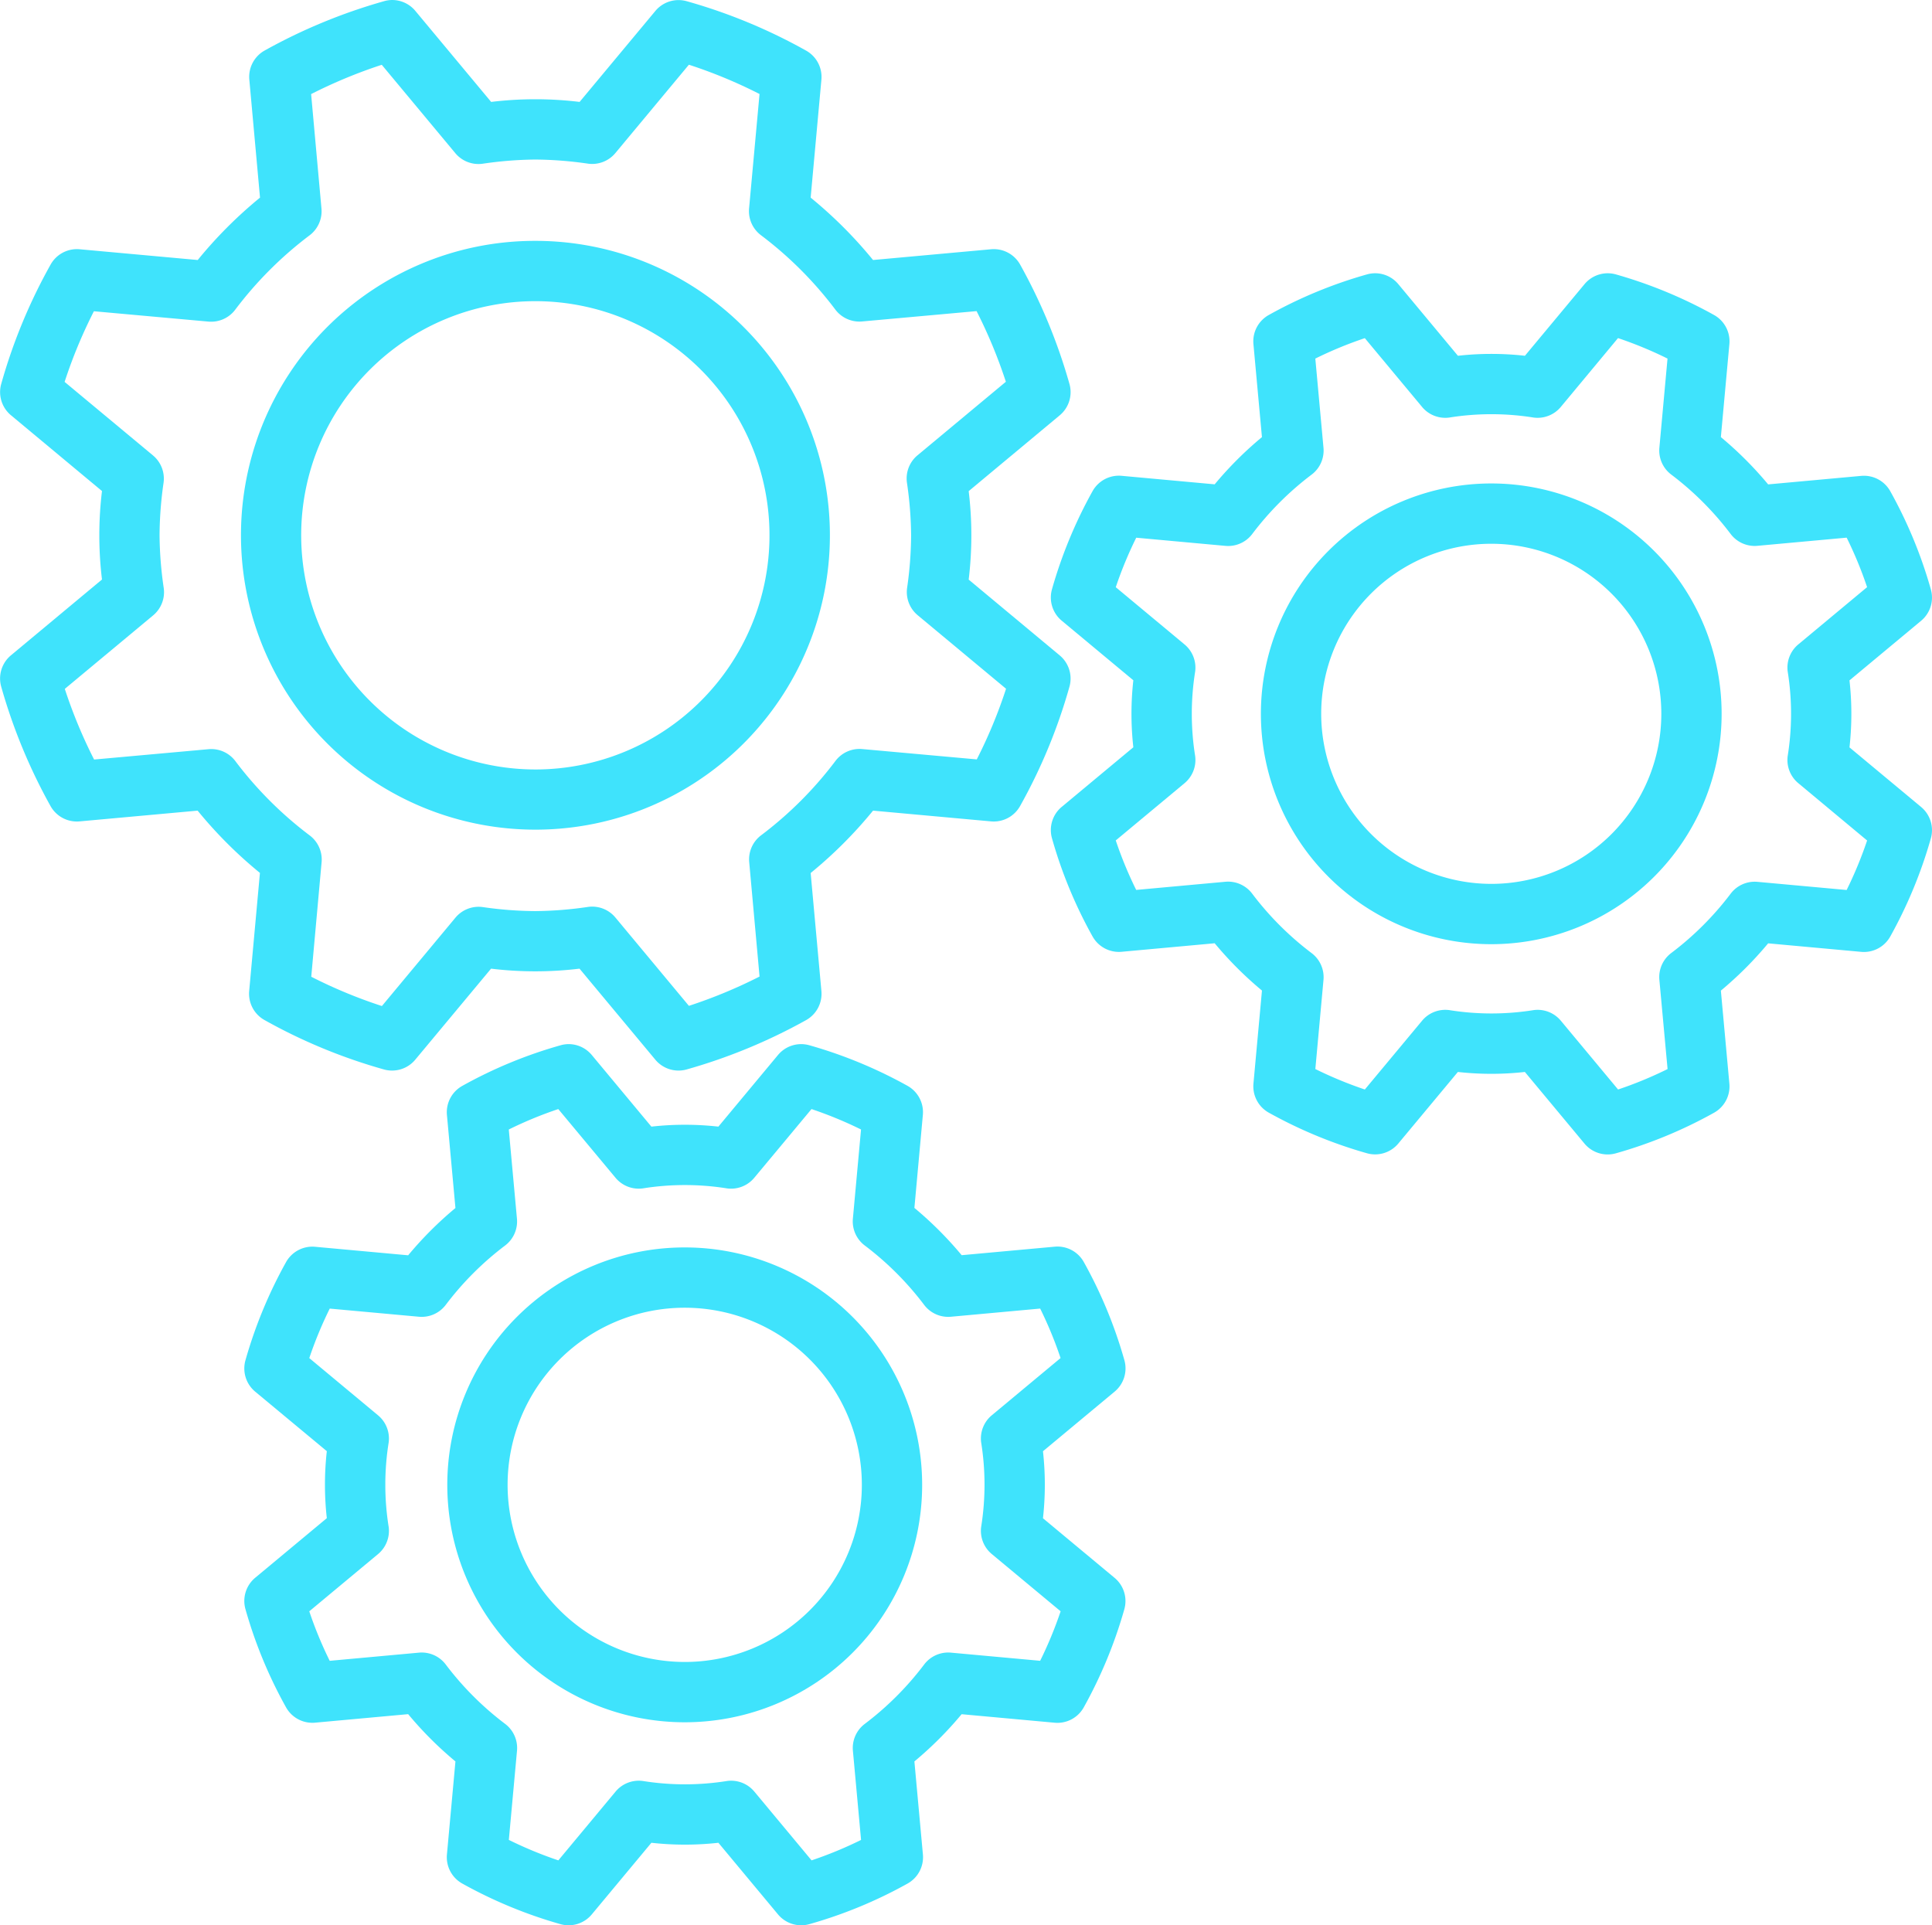 <?xml version="1.0" encoding="UTF-8"?>
<svg xmlns="http://www.w3.org/2000/svg" width="112.13" height="111.74" viewBox="0 0 112.13 111.74">
  <g transform="translate(-8.93 -9.13)">
    <path d="M15.34-1.75A17.085,17.085,0,0,1,27.424,27.424,17.09,17.09,0,1,1,8.687-.406,16.985,16.985,0,0,1,15.34-1.75Zm0,30.68A13.59,13.59,0,1,0,1.75,15.34,13.605,13.605,0,0,0,15.34,28.93Z" transform="translate(24.66 24.86)" fill="#3fe3fc"></path>
    <path d="M31.69,9.13a1.75,1.75,0,0,1,1.345.631l4.4,5.284a21.437,21.437,0,0,1,5.135,0l4.4-5.284A1.75,1.75,0,0,1,48.784,9.2a31.775,31.775,0,0,1,6.932,2.868,1.75,1.75,0,0,1,.887,1.685L55.979,20.6A25.421,25.421,0,0,1,59.6,24.221l6.851-.624a1.75,1.75,0,0,1,1.688.892A32.257,32.257,0,0,1,71,31.416a1.75,1.75,0,0,1-.565,1.819l-5.284,4.4a21.437,21.437,0,0,1,0,5.135l5.284,4.4A1.75,1.75,0,0,1,71,48.984a31.774,31.774,0,0,1-2.868,6.932,1.75,1.75,0,0,1-1.685.887L59.6,56.179A25.421,25.421,0,0,1,55.979,59.8l.624,6.851a1.75,1.75,0,0,1-.892,1.688A32.257,32.257,0,0,1,48.784,71.2a1.75,1.75,0,0,1-1.819-.565l-4.4-5.284a21.437,21.437,0,0,1-5.135,0l-4.4,5.284a1.75,1.75,0,0,1-1.819.565,31.774,31.774,0,0,1-6.932-2.868,1.75,1.75,0,0,1-.887-1.685l.624-6.853A25.421,25.421,0,0,1,20.4,56.179l-6.851.624a1.75,1.75,0,0,1-1.688-.892A32.257,32.257,0,0,1,9,48.984a1.75,1.75,0,0,1,.565-1.819l5.284-4.4a21.437,21.437,0,0,1,0-5.135l-5.284-4.4A1.75,1.75,0,0,1,9,31.416a31.775,31.775,0,0,1,2.868-6.932,1.75,1.75,0,0,1,1.685-.887l6.853.624A25.421,25.421,0,0,1,24.021,20.6L23.4,13.749a1.75,1.75,0,0,1,.892-1.688A32.257,32.257,0,0,1,31.216,9.2,1.749,1.749,0,0,1,31.69,9.13Zm21.322,5.456a28.29,28.29,0,0,0-4.1-1.7l-4.268,5.129a1.75,1.75,0,0,1-1.586.614A22.093,22.093,0,0,0,40,18.39a22.093,22.093,0,0,0-3.059.243,1.75,1.75,0,0,1-1.586-.614l-4.268-5.128a28.778,28.778,0,0,0-4.1,1.7l.6,6.642a1.75,1.75,0,0,1-.692,1.558,21.922,21.922,0,0,0-4.315,4.316,1.75,1.75,0,0,1-1.555.688l-6.645-.6a28.29,28.29,0,0,0-1.7,4.1l5.129,4.268a1.75,1.75,0,0,1,.614,1.586A22.093,22.093,0,0,0,18.19,40.2a22.093,22.093,0,0,0,.243,3.059,1.75,1.75,0,0,1-.614,1.586l-5.128,4.268a28.778,28.778,0,0,0,1.7,4.1l6.642-.6a1.75,1.75,0,0,1,1.558.692,21.923,21.923,0,0,0,4.316,4.315,1.75,1.75,0,0,1,.688,1.555l-.6,6.645a28.29,28.29,0,0,0,4.1,1.7l4.268-5.129a1.75,1.75,0,0,1,1.586-.614A22.093,22.093,0,0,0,40,62.01a22.093,22.093,0,0,0,3.059-.243,1.75,1.75,0,0,1,1.586.614l4.268,5.128a28.779,28.779,0,0,0,4.1-1.7l-.6-6.642a1.75,1.75,0,0,1,.692-1.558,21.923,21.923,0,0,0,4.315-4.316,1.75,1.75,0,0,1,1.555-.688l6.645.6a28.29,28.29,0,0,0,1.7-4.1l-5.129-4.268a1.75,1.75,0,0,1-.614-1.586A22.093,22.093,0,0,0,61.81,40.2a22.093,22.093,0,0,0-.243-3.059,1.75,1.75,0,0,1,.614-1.586l5.128-4.268a28.78,28.78,0,0,0-1.7-4.1l-6.642.6a1.75,1.75,0,0,1-1.558-.692,21.922,21.922,0,0,0-4.316-4.315,1.75,1.75,0,0,1-.688-1.555Z" fill="#3fe3fc"></path>
    <path d="M12.03-1.75A13.78,13.78,0,0,1,25.81,12.03,13.78,13.78,0,0,1,12.03,25.81,13.78,13.78,0,0,1-1.75,12.03,13.78,13.78,0,0,1,12.03-1.75Zm0,24.06A10.28,10.28,0,1,0,1.75,12.03,10.292,10.292,0,0,0,12.03,22.31Z" transform="translate(36.64 83.28)" fill="#3fe3fc"></path>
    <path d="M41.93,69.73a1.75,1.75,0,0,1,1.345.631l3.46,4.158a17.531,17.531,0,0,1,3.889,0l3.46-4.158a1.75,1.75,0,0,1,1.822-.564A26.661,26.661,0,0,1,61.6,72.151a1.75,1.75,0,0,1,.891,1.688L62,79.237a21.152,21.152,0,0,1,2.744,2.744l5.4-.494a1.75,1.75,0,0,1,1.686.887,26.391,26.391,0,0,1,2.357,5.7A1.75,1.75,0,0,1,73.62,89.9l-4.158,3.46a17.53,17.53,0,0,1,0,3.889l4.158,3.46a1.75,1.75,0,0,1,.564,1.822,26.661,26.661,0,0,1-2.355,5.694,1.75,1.75,0,0,1-1.688.891l-5.4-.494A21.152,21.152,0,0,1,62,111.363l.494,5.4a1.75,1.75,0,0,1-.887,1.686,26.392,26.392,0,0,1-5.7,2.357,1.75,1.75,0,0,1-1.822-.564l-3.46-4.158a17.53,17.53,0,0,1-3.889,0l-3.46,4.158a1.75,1.75,0,0,1-1.822.564,26.662,26.662,0,0,1-5.694-2.355,1.75,1.75,0,0,1-.891-1.688l.494-5.4a21.152,21.152,0,0,1-2.744-2.744l-5.4.494a1.75,1.75,0,0,1-1.686-.887,26.392,26.392,0,0,1-2.357-5.7,1.75,1.75,0,0,1,.564-1.822l4.158-3.46a17.531,17.531,0,0,1,0-3.889L23.74,89.9a1.75,1.75,0,0,1-.564-1.822,26.662,26.662,0,0,1,2.355-5.694,1.75,1.75,0,0,1,1.688-.891l5.4.494a21.153,21.153,0,0,1,2.744-2.744l-.494-5.4a1.75,1.75,0,0,1,.887-1.686,26.392,26.392,0,0,1,5.7-2.357A1.749,1.749,0,0,1,41.93,69.73ZM46,78.12a1.75,1.75,0,0,1-1.345-.631L41.332,73.5a22.909,22.909,0,0,0-2.873,1.186l.474,5.178a1.75,1.75,0,0,1-.688,1.556A17.653,17.653,0,0,0,34.8,84.865a1.75,1.75,0,0,1-1.556.688l-5.176-.473a23.177,23.177,0,0,0-1.188,2.873l3.993,3.323a1.75,1.75,0,0,1,.614,1.582,15.491,15.491,0,0,0,0,4.887,1.75,1.75,0,0,1-.614,1.582l-3.993,3.323a22.909,22.909,0,0,0,1.186,2.873l5.178-.474a1.75,1.75,0,0,1,1.556.688,17.653,17.653,0,0,0,3.448,3.448,1.75,1.75,0,0,1,.688,1.556l-.474,5.176a23.176,23.176,0,0,0,2.873,1.188l3.323-3.993a1.75,1.75,0,0,1,1.582-.614,15.49,15.49,0,0,0,4.887,0,1.75,1.75,0,0,1,1.582.614l3.323,3.993a22.909,22.909,0,0,0,2.873-1.186l-.474-5.178a1.75,1.75,0,0,1,.688-1.556,17.652,17.652,0,0,0,3.448-3.448,1.75,1.75,0,0,1,1.556-.688l5.176.473a23.176,23.176,0,0,0,1.188-2.873L66.49,99.325a1.75,1.75,0,0,1-.614-1.582,15.49,15.49,0,0,0,0-4.887,1.75,1.75,0,0,1,.614-1.582l3.993-3.323A22.908,22.908,0,0,0,69.3,85.079l-5.178.474a1.75,1.75,0,0,1-1.556-.688,17.652,17.652,0,0,0-3.448-3.448,1.75,1.75,0,0,1-.688-1.556l.473-5.176A23.175,23.175,0,0,0,56.028,73.5L52.705,77.49a1.75,1.75,0,0,1-1.582.614,15.489,15.489,0,0,0-4.887,0A1.752,1.752,0,0,1,46,78.12Z" fill="#3fe3fc"></path>
    <path d="M11.62-1.75A13.37,13.37,0,0,1,24.99,11.62,13.37,13.37,0,0,1,11.62,24.99,13.37,13.37,0,0,1-1.75,11.62,13.37,13.37,0,0,1,11.62-1.75Zm0,23.24a9.87,9.87,0,1,0-9.87-9.87A9.881,9.881,0,0,0,11.62,21.49Z" transform="translate(83.86 38.94)" fill="#3fe3fc"></path>
    <path d="M88.74,24.99a1.75,1.75,0,0,1,1.345.631l3.46,4.158a17.53,17.53,0,0,1,3.889,0l3.46-4.158a1.75,1.75,0,0,1,1.822-.564,26.662,26.662,0,0,1,5.694,2.355A1.75,1.75,0,0,1,109.3,29.1l-.494,5.4a21.152,21.152,0,0,1,2.744,2.744l5.4-.494a1.75,1.75,0,0,1,1.686.887,26.392,26.392,0,0,1,2.357,5.7,1.75,1.75,0,0,1-.564,1.822l-4.158,3.46a17.53,17.53,0,0,1,0,3.889l4.158,3.46a1.75,1.75,0,0,1,.564,1.822,26.662,26.662,0,0,1-2.355,5.694,1.75,1.75,0,0,1-1.688.891l-5.4-.494a21.152,21.152,0,0,1-2.744,2.744l.494,5.4a1.75,1.75,0,0,1-.887,1.686,26.391,26.391,0,0,1-5.7,2.357,1.75,1.75,0,0,1-1.822-.564l-3.46-4.158a17.53,17.53,0,0,1-3.889,0L90.085,75.5a1.75,1.75,0,0,1-1.822.564,26.662,26.662,0,0,1-5.694-2.355,1.75,1.75,0,0,1-.891-1.688l.494-5.4a21.152,21.152,0,0,1-2.744-2.744l-5.4.494a1.75,1.75,0,0,1-1.686-.887,26.392,26.392,0,0,1-2.357-5.7,1.75,1.75,0,0,1,.564-1.822l4.158-3.46a17.531,17.531,0,0,1,0-3.889l-4.158-3.46a1.75,1.75,0,0,1-.564-1.822,26.662,26.662,0,0,1,2.355-5.694,1.75,1.75,0,0,1,1.688-.891l5.4.494A21.152,21.152,0,0,1,82.171,34.5l-.494-5.4a1.75,1.75,0,0,1,.887-1.686,26.392,26.392,0,0,1,5.7-2.357A1.749,1.749,0,0,1,88.74,24.99Zm4.07,8.39a1.75,1.75,0,0,1-1.345-.631l-3.323-3.993a22.91,22.91,0,0,0-2.873,1.186l.474,5.178a1.75,1.75,0,0,1-.688,1.556,17.652,17.652,0,0,0-3.448,3.448,1.75,1.75,0,0,1-1.556.688l-5.176-.474a23.175,23.175,0,0,0-1.188,2.873l3.993,3.323a1.75,1.75,0,0,1,.614,1.582,15.489,15.489,0,0,0,0,4.887,1.75,1.75,0,0,1-.614,1.582l-3.993,3.323a22.909,22.909,0,0,0,1.186,2.873l5.178-.474A1.75,1.75,0,0,1,81.606,61a17.652,17.652,0,0,0,3.448,3.448A1.75,1.75,0,0,1,85.743,66l-.473,5.176a23.176,23.176,0,0,0,2.873,1.188l3.323-3.993a1.75,1.75,0,0,1,1.582-.614,15.49,15.49,0,0,0,4.887,0,1.75,1.75,0,0,1,1.582.614l3.323,3.993a22.908,22.908,0,0,0,2.873-1.186L105.237,66a1.75,1.75,0,0,1,.688-1.556A17.652,17.652,0,0,0,109.374,61a1.75,1.75,0,0,1,1.556-.688l5.176.473a23.176,23.176,0,0,0,1.188-2.873L113.3,54.585A1.75,1.75,0,0,1,112.686,53a15.49,15.49,0,0,0,0-4.887,1.75,1.75,0,0,1,.614-1.582l3.993-3.323a22.909,22.909,0,0,0-1.186-2.873l-5.178.474a1.75,1.75,0,0,1-1.556-.688,17.652,17.652,0,0,0-3.448-3.448,1.75,1.75,0,0,1-.688-1.556l.473-5.176a23.175,23.175,0,0,0-2.873-1.188L99.515,32.75a1.75,1.75,0,0,1-1.582.614,15.489,15.489,0,0,0-4.887,0A1.753,1.753,0,0,1,92.81,33.38Z" fill="#3fe3fc"></path>
  </g>
</svg>
